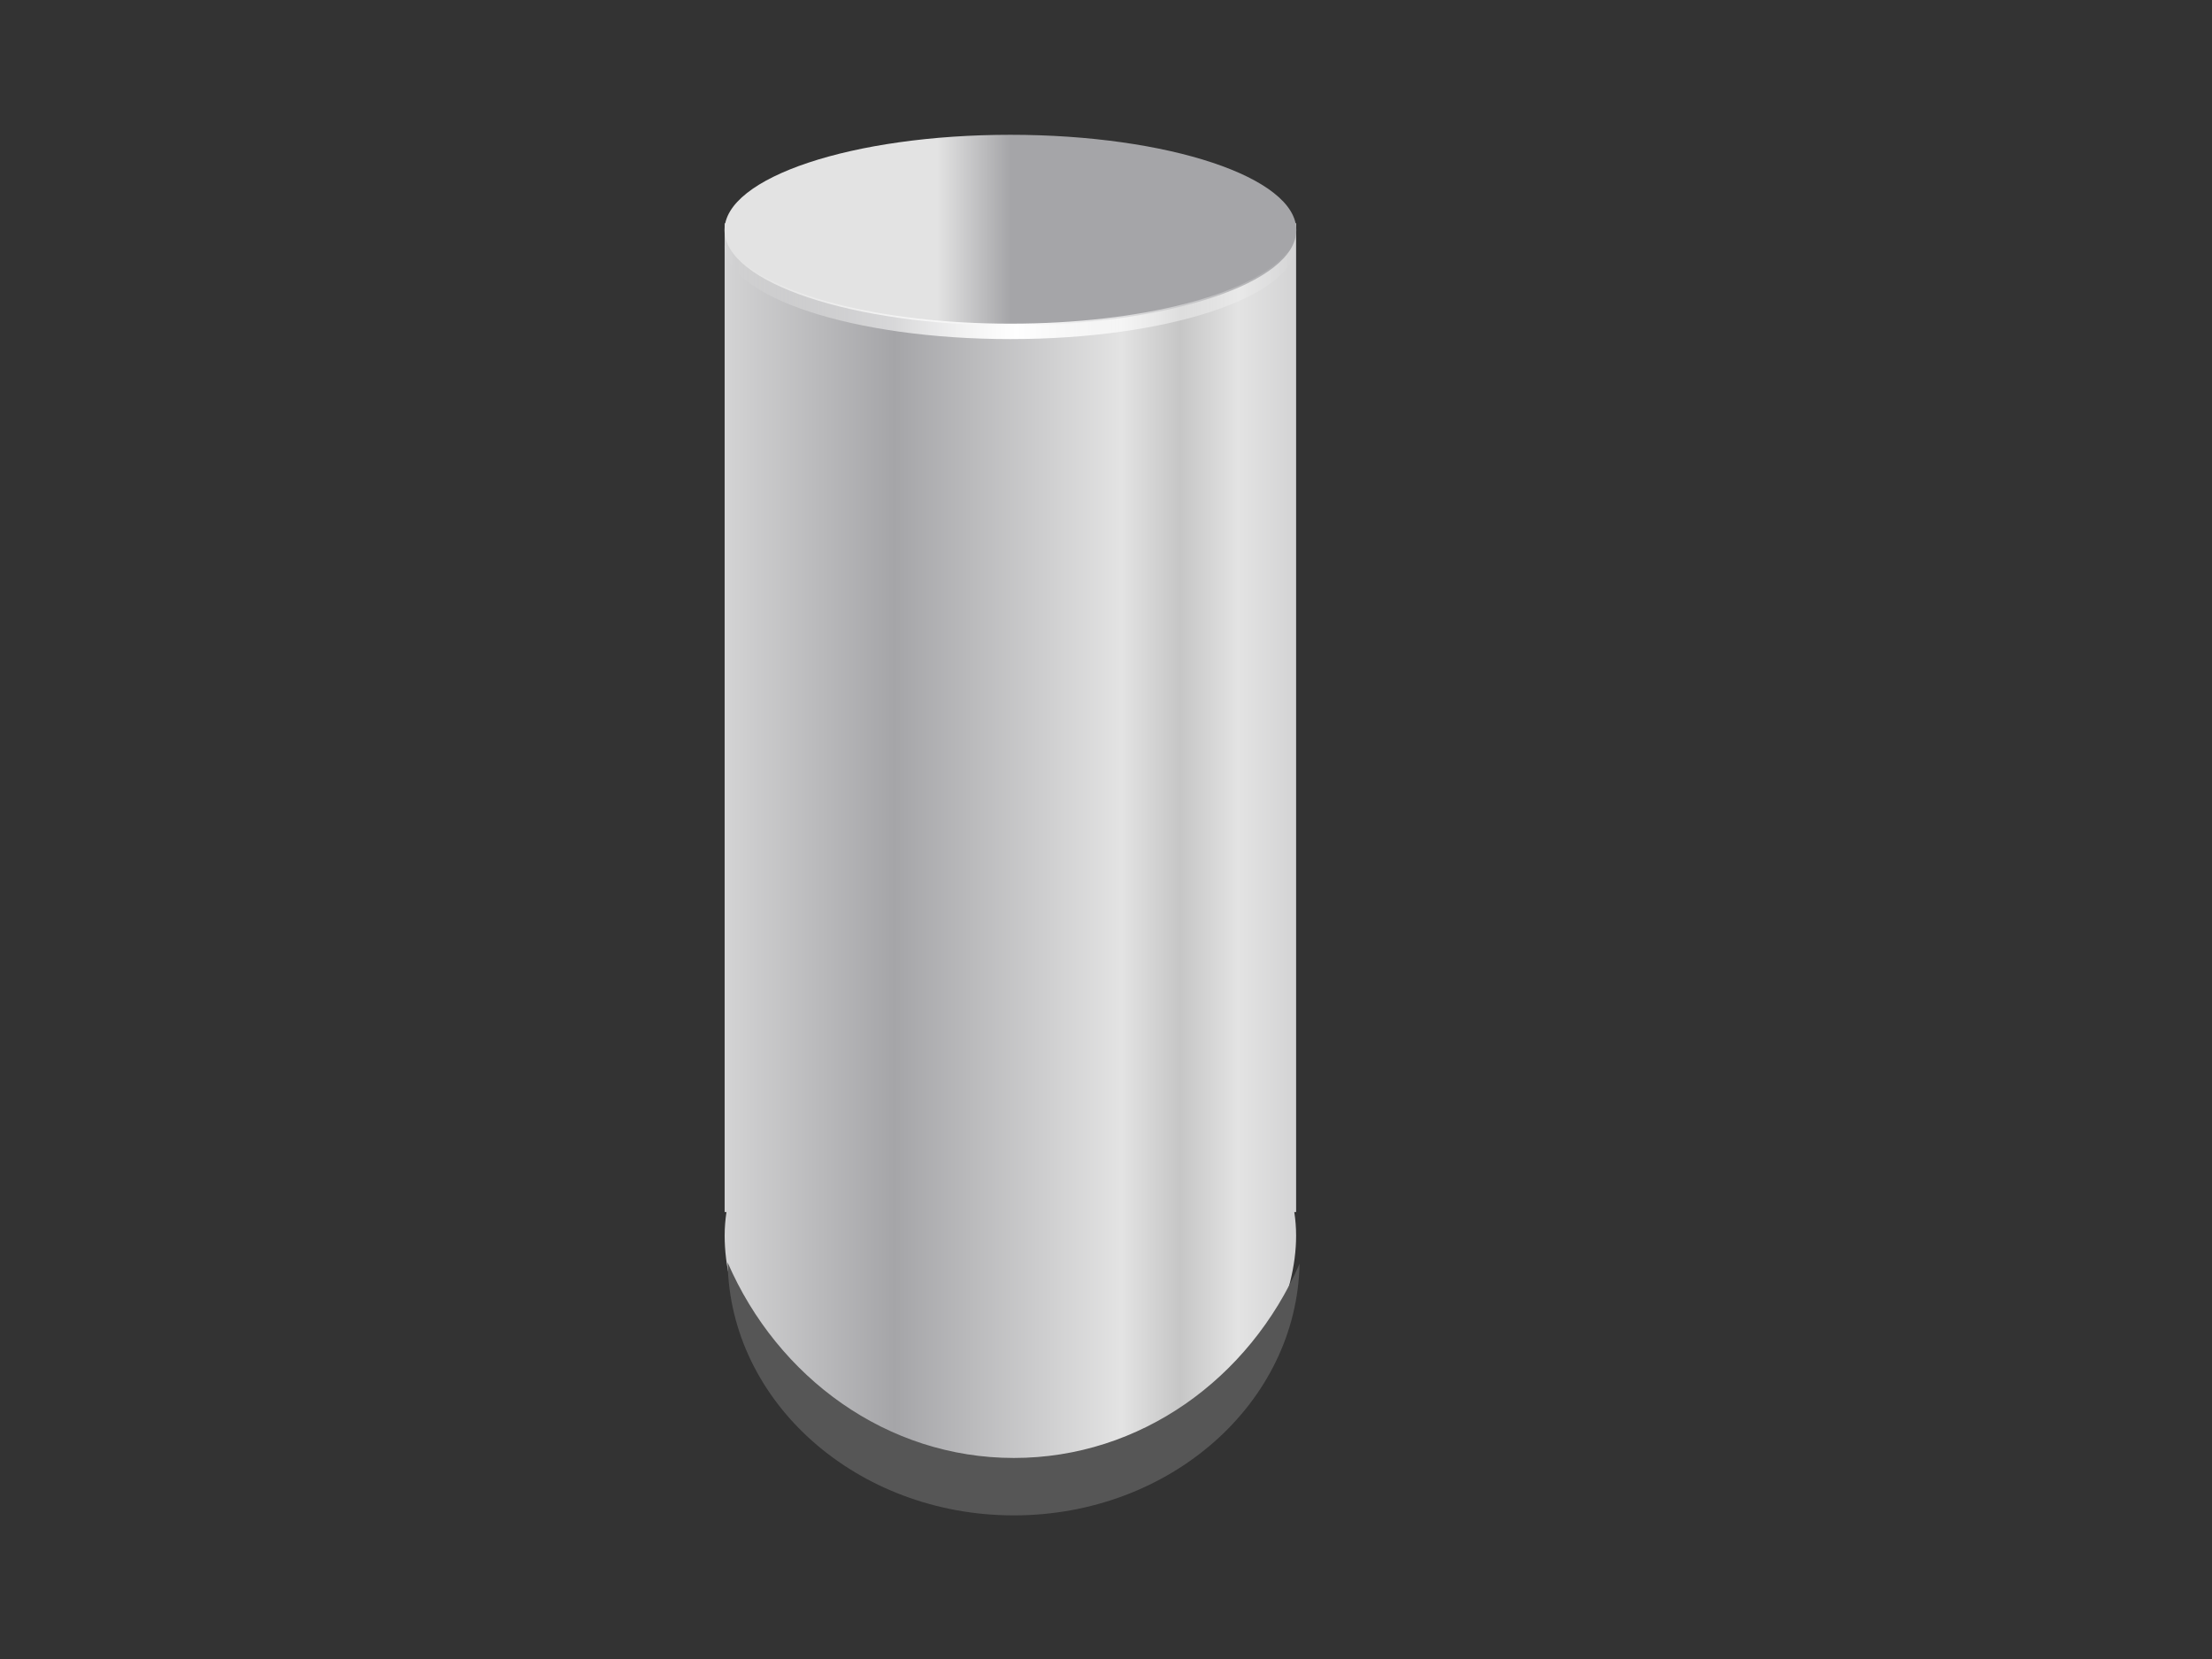 <?xml version="1.0"?><svg width="640" height="480" xmlns="http://www.w3.org/2000/svg" xmlns:xlink="http://www.w3.org/1999/xlink">
 <rect width="100%" height="100%" fill="#333333" stroke="none"/>
 <title>1cylinberDB</title>
 <defs>
  <linearGradient id="linearGradient6035">
   <stop stop-color="#ffffff" id="stop6037" offset="0"/>
   <stop stop-color="#ffffff" stop-opacity="0" id="stop6039" offset="1"/>
  </linearGradient>
  <linearGradient id="linearGradient5495">
   <stop stop-color="#c6c6c6" offset="0" id="stop5497"/>
   <stop stop-color="#e3e3e3" id="stop5501" offset="0.205"/>
   <stop stop-color="#a5a5a8" offset="1" id="stop5499"/>
  </linearGradient>
  <linearGradient id="linearGradient5466">
   <stop stop-color="#e3e3e3" id="stop5468" offset="0"/>
   <stop stop-color="#a5a5a8" id="stop5470" offset="1"/>
  </linearGradient>
  <linearGradient y2="-0.148" x2="-0.045" y1="-0.148" x1="-0.468" spreadMethod="reflect" gradientTransform="matrix(1.182,0,0,1.182,-30.649,-69.394)" id="linearGradient6110" xlink:href="#linearGradient5495"/>
  <linearGradient y2="0.21" x2="0.5" y1="0.21" x1="0.372" id="linearGradient6112" xlink:href="#linearGradient5466"/>
  <linearGradient y2="0.814" x2="1" y1="0.814" x1="0.511" spreadMethod="reflect" gradientTransform="translate(0,0.25)" id="linearGradient6114" xlink:href="#linearGradient6035"/>
 </defs>
 <g>
  <title>Layer 1</title>
  <path fill="url(#linearGradient6110)" d="m209.662,64.604l0,286.088l0.525,0c-0.338,2.294 -0.525,4.471 -0.525,6.835c0,34.474 35.99,79.567 81.673,79.567c45.683,0 83.672,-45.093 83.672,-79.567c0,-2.366 -0.185,-4.537 -0.525,-6.835l0.525,0l0,-286.088l-165.345,0z" id="path5488"/>
  <path fill="url(#linearGradient6112)" id="path5460" d="m375.063,66.572c0,15.228 -37.033,27.572 -82.716,27.572c-45.683,0 -82.717,-12.344 -82.717,-27.572c0,-15.228 37.033,-27.572 82.717,-27.572c45.683,0 82.716,12.344 82.716,27.572z"/>
  <path fill="#565656" d="m210.531,365.282c0.619,40.536 37.507,73.164 82.804,73.164c45.168,0 81.851,-32.434 82.672,-72.81c-14.494,33.206 -46.02,56.198 -82.672,56.198c-36.727,0 -68.35,-23.236 -82.804,-56.552z" id="path6026"/>
  <path fill="url(#linearGradient6114)" d="m209.531,70.949c0.617,15.05 37.508,27.161 82.805,27.161c45.167,0 81.852,-12.039 82.67,-27.031c-0.903,0.768 -1.852,1.491 -2.885,2.23c-0.038,0.05 -0.092,0.084 -0.13,0.13c-9.629,11.666 -41.589,20.211 -79.655,20.211c-38.305,0 -70.488,-8.697 -79.916,-20.471c-0.105,-0.076 -0.16,-0.189 -0.265,-0.265c-0.92,-0.668 -1.814,-1.273 -2.625,-1.965l0,0z" id="path6030"/>
 </g>
</svg>